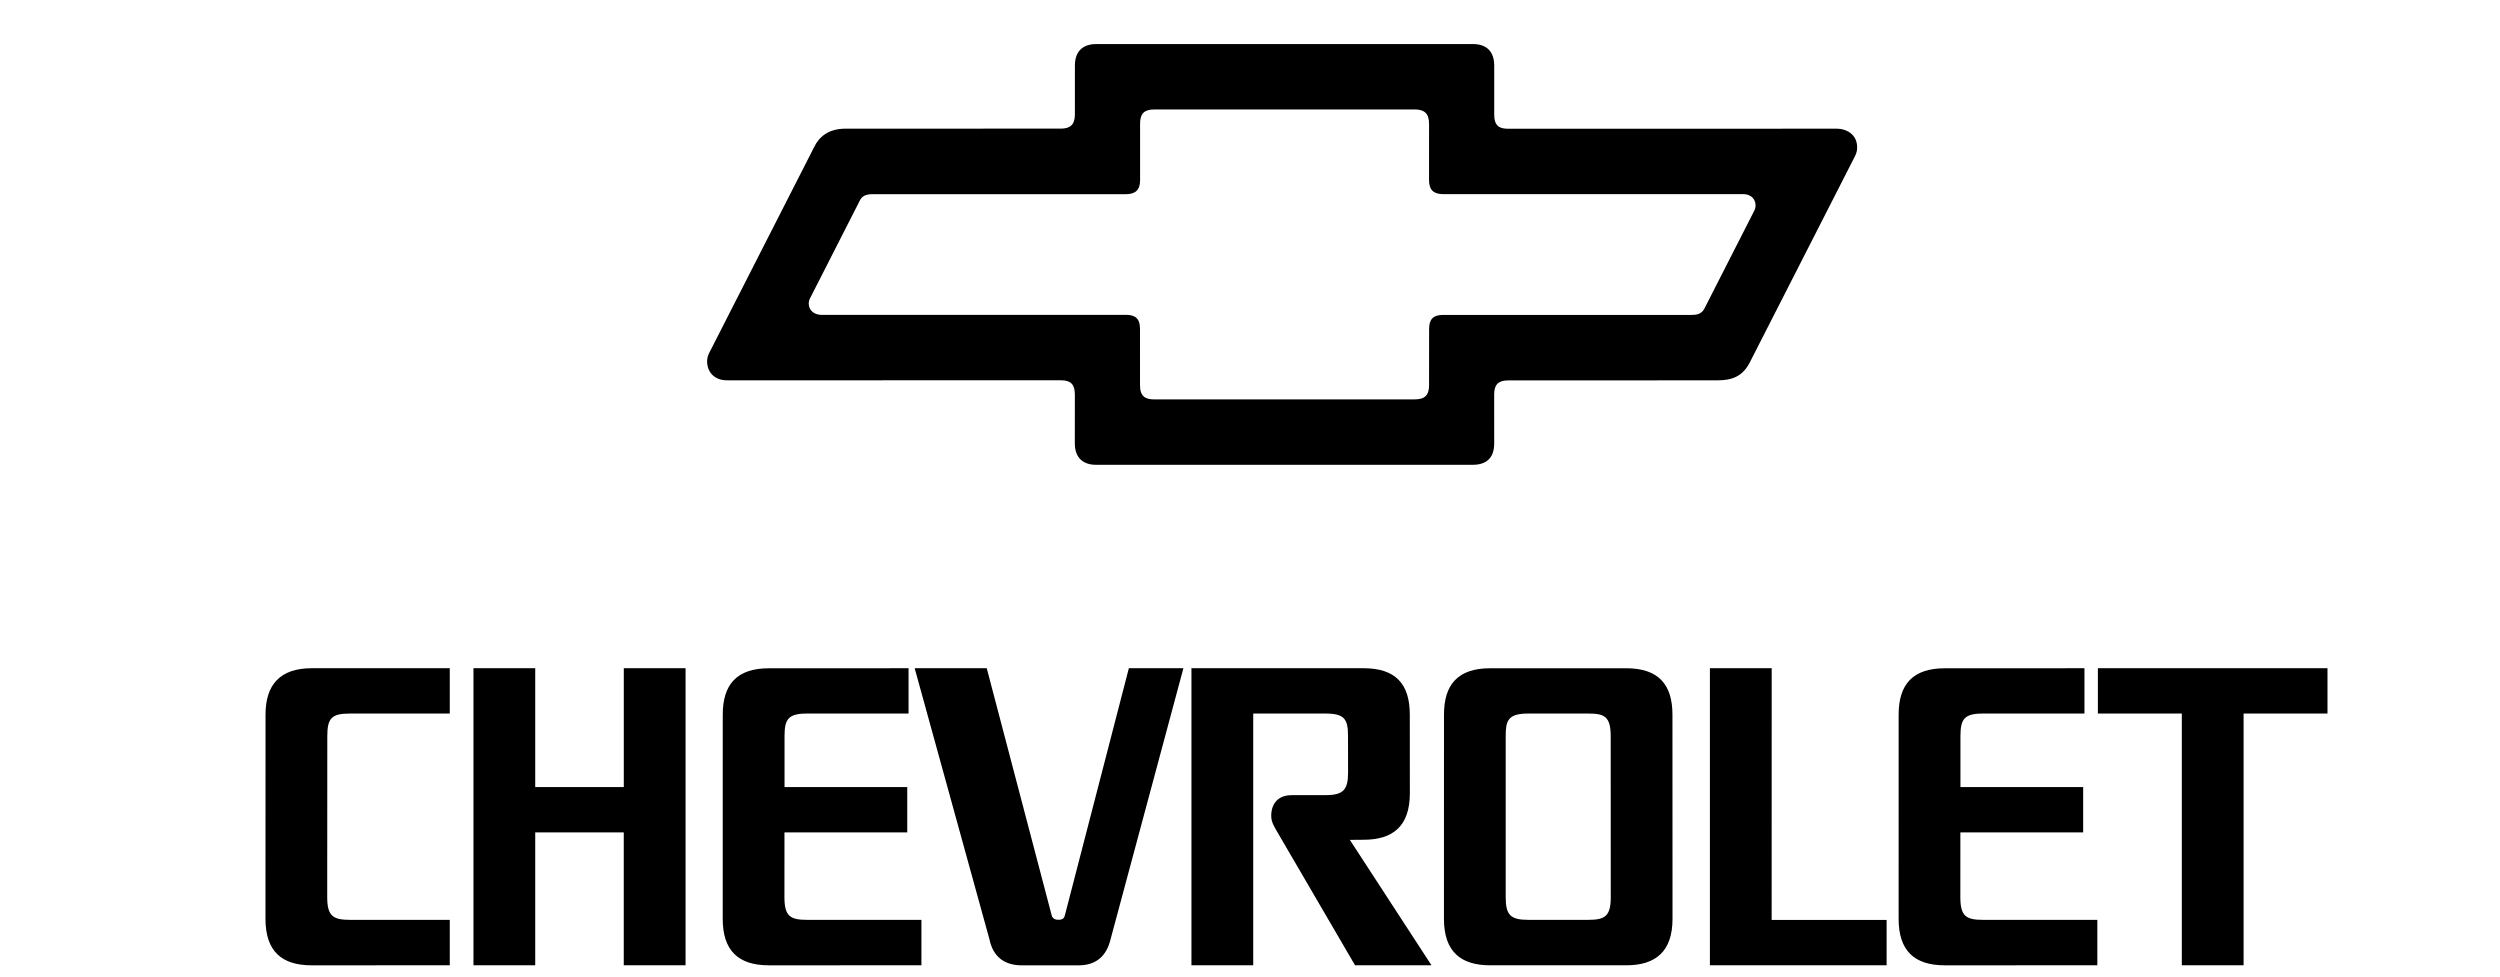 <?xml version="1.0" encoding="UTF-8"?> <svg xmlns="http://www.w3.org/2000/svg" width="151" height="59" viewBox="0 0 151 59" fill="none"><g clip-path="url(#clip0_227_71)"><path fill-rule="evenodd" clip-rule="evenodd" d="M37.677 47.538H32.328V40.36H28.597V58.303H32.328V50.276H37.675L37.675 58.303H41.408V40.36H37.677V47.538ZM126.712 40.36V43.098H131.781V58.303H135.513V43.098H140.58V40.36H126.712ZM107.01 40.36H103.278V58.303H113.952V55.564H107.008L107.01 40.36ZM64.31 55.318C64.256 55.505 64.118 55.556 63.922 55.556C63.733 55.556 63.587 55.482 63.528 55.31L59.599 40.361H55.246L59.761 56.729C59.98 57.806 60.695 58.306 61.708 58.306H65.151C66.163 58.306 66.818 57.787 67.072 56.755L71.478 40.361H68.183L64.31 55.318ZM16.038 43.163L16.035 55.499C16.035 57.495 17.056 58.305 18.822 58.305L27.166 58.303V55.559H21.131C20.096 55.559 19.764 55.307 19.764 54.188L19.769 44.468C19.769 43.388 20.018 43.098 21.134 43.098H27.166V40.361H18.83C16.922 40.36 16.038 41.349 16.038 43.163ZM47.38 54.188L47.382 50.276H54.798V47.538H47.386L47.386 44.468C47.386 43.429 47.614 43.098 48.751 43.098H54.877V40.361L46.444 40.364C44.516 40.364 43.654 41.329 43.654 43.163L43.652 55.499C43.652 57.394 44.572 58.305 46.439 58.305L55.654 58.303V55.559H48.748C47.712 55.559 47.38 55.326 47.38 54.188ZM82.368 50.721C84.094 50.721 85.155 49.933 85.155 47.916L85.152 43.163C85.152 41.289 84.272 40.361 82.363 40.361H71.963V58.303H75.695V43.098H80.055C81.21 43.098 81.42 43.429 81.42 44.468L81.424 46.654C81.424 47.713 81.133 48.026 80.058 48.026L78.019 48.028C77.227 48.028 76.782 48.507 76.782 49.28C76.782 49.669 76.979 49.95 77.135 50.229L81.845 58.304H86.463L81.53 50.728L82.368 50.721ZM98.227 40.363H90.006C88.038 40.363 87.217 41.368 87.217 43.162L87.214 55.499C87.214 57.536 88.295 58.304 90.001 58.304H98.229C100.016 58.304 101.02 57.455 101.02 55.499L101.016 43.162C101.016 41.329 100.155 40.363 98.227 40.363ZM95.923 55.559H92.31C91.235 55.559 90.944 55.267 90.944 54.188V44.468C90.944 43.53 91.072 43.098 92.31 43.098H95.925C96.899 43.098 97.286 43.267 97.286 44.468L97.29 54.188C97.29 55.346 96.937 55.559 95.923 55.559ZM118.405 54.188L118.407 50.276H125.823V47.538H118.411V44.468C118.411 43.429 118.64 43.098 119.776 43.098H125.901V40.361L117.469 40.364C115.539 40.364 114.678 41.329 114.678 43.163L114.677 55.499C114.677 57.394 115.596 58.305 117.464 58.305L126.679 58.303V55.559H119.773C118.738 55.559 118.405 55.326 118.405 54.188ZM110.965 7.773L91.091 7.776C90.583 7.776 90.251 7.624 90.251 6.924V3.966C90.251 3.113 89.793 2.661 88.962 2.661L66.212 2.662C65.361 2.662 64.924 3.142 64.924 3.958L64.923 6.916C64.923 7.541 64.629 7.768 64.082 7.768L51.059 7.772C50.062 7.772 49.479 8.249 49.178 8.876L42.837 21.315C42.753 21.478 42.709 21.659 42.708 21.843C42.708 22.336 43.029 22.971 43.917 22.971L64.081 22.969C64.703 22.969 64.921 23.252 64.921 23.82L64.919 26.779C64.919 27.669 65.436 28.075 66.21 28.075L77.587 28.075L88.96 28.074C89.734 28.074 90.25 27.698 90.25 26.786L90.248 23.828C90.248 23.223 90.504 22.977 91.088 22.977L103.732 22.973C104.604 22.973 105.231 22.743 105.668 21.928L111.938 9.635C112.075 9.37 112.171 9.218 112.171 8.902C112.173 8.067 111.456 7.773 110.965 7.773ZM105.957 12.729L102.934 18.661C102.745 19.005 102.408 19.02 102.171 19.02H87.168C86.546 19.02 86.318 19.304 86.318 19.871L86.315 23.284C86.315 23.851 86.069 24.122 85.464 24.122H77.588L69.707 24.124C69.18 24.124 68.857 23.938 68.857 23.275L68.856 19.863C68.856 19.239 68.57 19.016 68.006 19.016H49.612C49.16 19.016 48.848 18.73 48.848 18.334C48.848 18.219 48.877 18.11 48.927 18.016L51.949 12.083C52.065 11.872 52.255 11.728 52.712 11.728L68.006 11.729C68.534 11.729 68.862 11.516 68.862 10.872L68.861 7.461C68.861 6.855 69.124 6.612 69.708 6.612L85.467 6.611C86.033 6.611 86.315 6.864 86.315 7.469L86.314 10.88C86.314 11.466 86.585 11.726 87.169 11.726H105.272C105.848 11.726 106.036 12.107 106.036 12.409C106.035 12.52 106.008 12.63 105.957 12.729Z" fill="black"></path></g><defs><clipPath id="clip0_227_71"><rect width="150.506" height="58.894" fill="white" transform="translate(0.077 0.012)"></rect></clipPath></defs></svg> 